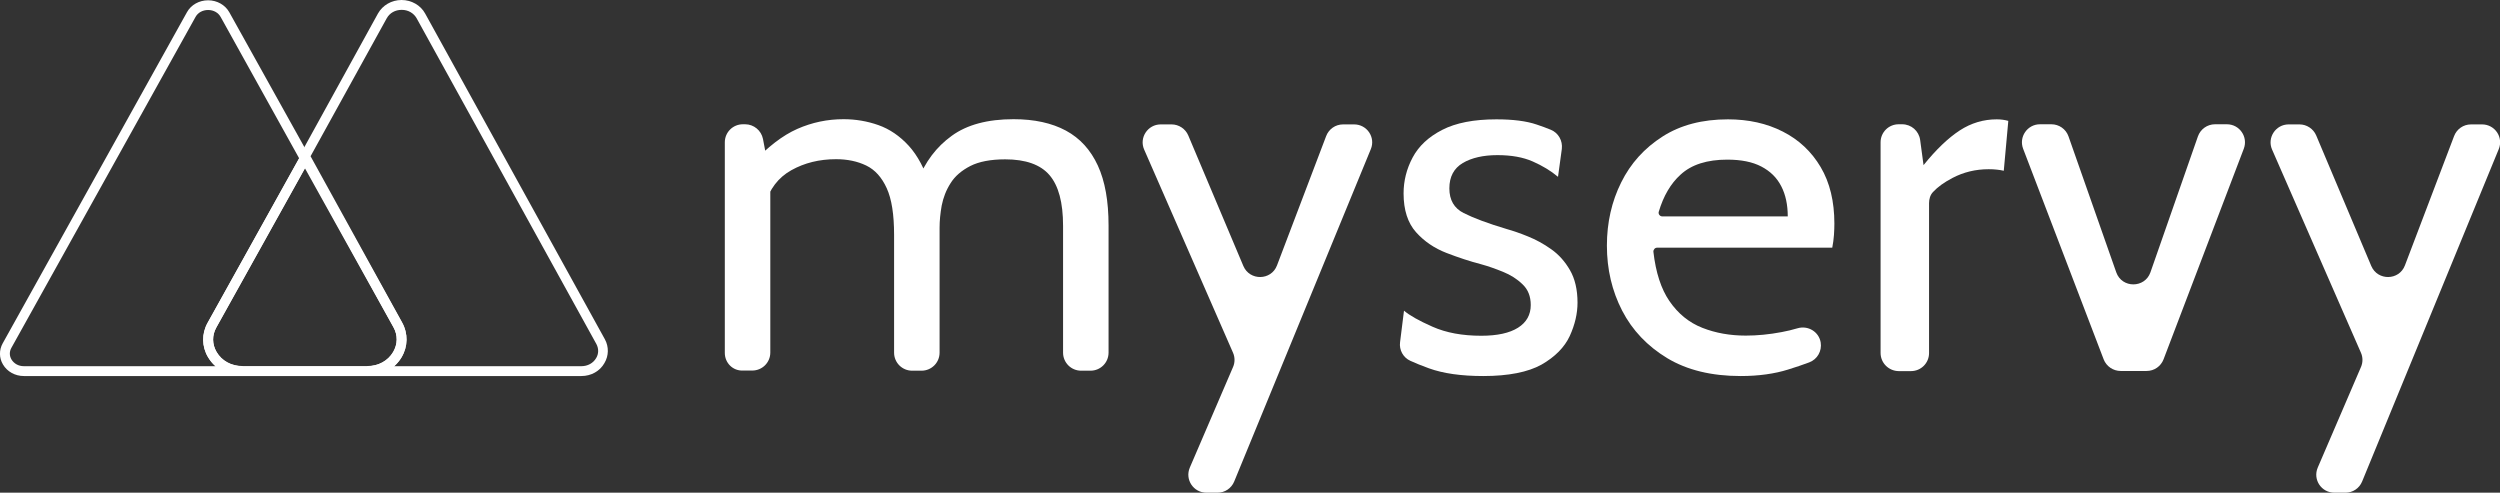 <svg width="137" height="27" viewBox="0 0 137 27" fill="none" xmlns="http://www.w3.org/2000/svg">
<rect x="0" y="0" width="137" height="27" fill="#333333" stroke="none"/>
<g clip-path="url(#clip0_2351_446)">
<path d="M39.72 19.341V7.798C39.72 7.25 40.161 6.81 40.711 6.81H40.835C41.307 6.81 41.718 7.149 41.811 7.613L42.151 9.404L41.215 8.964C42.066 8.053 42.887 7.42 43.692 7.064C44.498 6.709 45.341 6.532 46.224 6.532C46.89 6.532 47.525 6.64 48.137 6.856C48.748 7.072 49.306 7.451 49.794 7.983C50.289 8.524 50.684 9.265 50.978 10.222L50.289 9.921C50.692 8.871 51.319 8.045 52.155 7.443C52.991 6.833 54.122 6.532 55.546 6.532C56.677 6.532 57.637 6.74 58.411 7.157C59.185 7.574 59.766 8.215 60.161 9.072C60.556 9.929 60.749 11.025 60.749 12.346V19.325C60.749 19.873 60.308 20.314 59.758 20.314H59.247C58.698 20.314 58.256 19.873 58.256 19.325V12.369C58.256 11.102 58.009 10.176 57.513 9.597C57.017 9.018 56.205 8.732 55.082 8.732C54.292 8.732 53.649 8.856 53.177 9.095C52.697 9.342 52.333 9.651 52.093 10.037C51.845 10.423 51.691 10.832 51.605 11.265C51.528 11.697 51.489 12.098 51.489 12.477V19.325C51.489 19.873 51.048 20.314 50.498 20.314H49.987C49.437 20.314 48.996 19.873 48.996 19.325V12.863C48.996 11.759 48.864 10.909 48.593 10.315C48.322 9.72 47.951 9.304 47.471 9.072C46.991 8.84 46.441 8.724 45.814 8.724C44.9 8.724 44.087 8.925 43.367 9.327C42.647 9.728 42.167 10.361 41.911 11.234L42.213 9.883V19.318C42.213 19.866 41.772 20.306 41.222 20.306H40.711C40.161 20.329 39.72 19.889 39.72 19.341Z" fill="white"/>
<path d="M65.201 25.625L67.571 20.113C67.679 19.866 67.679 19.58 67.571 19.333L62.701 8.199C62.414 7.551 62.894 6.817 63.606 6.817H64.203C64.598 6.817 64.962 7.057 65.116 7.42L68.136 14.577C68.484 15.395 69.661 15.38 69.979 14.546L72.673 7.458C72.82 7.072 73.184 6.817 73.602 6.817H74.206C74.911 6.817 75.391 7.528 75.12 8.176L67.633 26.39C67.478 26.761 67.122 27 66.719 27H66.115C65.403 27 64.923 26.282 65.201 25.625Z" fill="white"/>
<path d="M81.283 20.607C80.083 20.607 79.092 20.468 78.302 20.182C77.907 20.036 77.567 19.904 77.288 19.773C76.893 19.596 76.668 19.179 76.723 18.754L76.939 17.024C77.234 17.279 77.752 17.573 78.504 17.905C79.255 18.237 80.137 18.399 81.175 18.399C82.05 18.399 82.723 18.252 83.188 17.959C83.653 17.665 83.885 17.248 83.885 16.716C83.885 16.245 83.738 15.866 83.436 15.581C83.134 15.287 82.778 15.063 82.359 14.894C81.941 14.724 81.546 14.585 81.175 14.484C80.555 14.322 79.921 14.114 79.262 13.859C78.604 13.604 78.047 13.226 77.598 12.724C77.149 12.222 76.916 11.512 76.916 10.601C76.916 9.914 77.079 9.257 77.412 8.632C77.745 8.007 78.279 7.505 79.03 7.119C79.781 6.733 80.764 6.54 82.003 6.54C82.909 6.54 83.645 6.632 84.21 6.825C84.489 6.918 84.744 7.011 84.984 7.111C85.402 7.281 85.642 7.713 85.588 8.161L85.379 9.69C84.984 9.358 84.52 9.08 83.993 8.848C83.467 8.616 82.824 8.501 82.058 8.501C81.283 8.501 80.648 8.647 80.16 8.933C79.673 9.226 79.425 9.682 79.425 10.323C79.425 10.964 79.688 11.411 80.207 11.674C80.726 11.937 81.516 12.238 82.576 12.554C82.909 12.647 83.296 12.778 83.73 12.956C84.171 13.133 84.597 13.365 85.007 13.658C85.426 13.952 85.766 14.338 86.037 14.809C86.308 15.28 86.448 15.874 86.448 16.584C86.448 17.179 86.308 17.789 86.022 18.414C85.735 19.032 85.216 19.557 84.473 19.982C83.738 20.391 82.669 20.607 81.283 20.607Z" fill="white"/>
<path d="M95.391 20.607C93.796 20.607 92.456 20.283 91.364 19.627C90.28 18.97 89.452 18.105 88.894 17.024C88.337 15.944 88.058 14.755 88.058 13.457C88.058 12.199 88.321 11.041 88.84 9.999C89.359 8.948 90.118 8.115 91.109 7.481C92.1 6.848 93.292 6.54 94.694 6.54C95.816 6.54 96.823 6.763 97.698 7.211C98.581 7.659 99.27 8.308 99.773 9.157C100.276 10.006 100.524 11.041 100.524 12.253C100.524 12.446 100.516 12.655 100.501 12.878C100.485 13.102 100.454 13.334 100.408 13.573H90.807C90.691 13.573 90.598 13.681 90.606 13.797C90.737 14.94 91.031 15.835 91.48 16.492C91.96 17.194 92.564 17.681 93.292 17.966C94.02 18.252 94.81 18.391 95.669 18.391C96.296 18.391 96.947 18.329 97.636 18.198C97.93 18.144 98.217 18.075 98.503 17.99C99.076 17.82 99.672 18.175 99.773 18.762C99.85 19.233 99.595 19.688 99.146 19.858C98.797 19.989 98.41 20.121 97.984 20.252C97.249 20.483 96.374 20.607 95.391 20.607ZM90.9 11.604C90.861 11.728 90.962 11.859 91.093 11.859H97.969C97.969 11.226 97.853 10.67 97.613 10.207C97.373 9.736 97.009 9.381 96.521 9.126C96.033 8.871 95.414 8.748 94.655 8.748C93.548 8.748 92.696 9.018 92.1 9.566C91.55 10.06 91.155 10.747 90.9 11.604Z" fill="white"/>
<path d="M103.056 19.341V7.798C103.056 7.25 103.497 6.81 104.047 6.81H104.24C104.736 6.81 105.154 7.173 105.224 7.667L105.41 9.049C106.099 8.192 106.765 7.559 107.392 7.149C108.019 6.74 108.7 6.54 109.42 6.54C109.653 6.54 109.862 6.57 110.055 6.624L109.807 9.358C109.684 9.327 109.56 9.311 109.428 9.296C109.296 9.28 109.142 9.273 108.979 9.273C108.259 9.273 107.601 9.435 106.997 9.751C106.54 9.991 106.184 10.246 105.928 10.524C105.773 10.686 105.712 10.917 105.712 11.133V19.349C105.712 19.897 105.27 20.337 104.72 20.337H104.047C103.497 20.329 103.056 19.889 103.056 19.341Z" fill="white"/>
<path d="M115.282 19.696L110.868 8.153C110.62 7.504 111.1 6.81 111.79 6.81H112.417C112.835 6.81 113.214 7.072 113.354 7.474L115.971 14.924C116.28 15.804 117.535 15.804 117.844 14.924L120.446 7.474C120.585 7.08 120.957 6.81 121.383 6.81H122.033C122.73 6.81 123.202 7.504 122.962 8.145L118.564 19.688C118.417 20.074 118.053 20.329 117.635 20.329H116.211C115.8 20.329 115.429 20.074 115.282 19.696Z" fill="white"/>
<path d="M127.012 25.625L129.381 20.113C129.49 19.866 129.49 19.58 129.381 19.333L124.511 8.199C124.224 7.551 124.705 6.817 125.417 6.817H126.013C126.408 6.817 126.772 7.057 126.927 7.42L129.946 14.577C130.295 15.395 131.472 15.38 131.789 14.546L134.484 7.458C134.631 7.072 134.995 6.817 135.413 6.817H136.017C136.721 6.817 137.201 7.528 136.93 8.176L129.443 26.39C129.288 26.761 128.932 27 128.529 27H127.925C127.213 27 126.733 26.282 127.012 25.625Z" fill="white"/>
<path d="M13.287 20.607H1.309C0.829 20.607 0.395 20.368 0.163 19.974C-0.054 19.611 -0.054 19.179 0.147 18.816L10.244 0.672C10.468 0.263 10.917 0.016 11.405 0.016C11.893 0.016 12.342 0.27 12.566 0.672L17.019 8.671L11.854 17.951C11.614 18.384 11.622 18.87 11.87 19.295C12.156 19.781 12.683 20.067 13.287 20.067V20.607ZM11.405 0.548C11.111 0.548 10.848 0.687 10.716 0.927L0.619 19.071C0.511 19.272 0.511 19.495 0.627 19.696C0.767 19.928 1.014 20.067 1.309 20.067H11.808C11.645 19.928 11.514 19.758 11.397 19.573C11.049 18.986 11.041 18.283 11.374 17.689L16.391 8.671L12.094 0.934C11.963 0.695 11.707 0.548 11.405 0.548Z" fill="white"/>
<path d="M31.861 20.607H20.131V20.067C20.727 20.067 21.254 19.781 21.54 19.294C21.796 18.862 21.804 18.368 21.564 17.928L16.399 8.57L20.712 0.741C20.967 0.286 21.463 0 22.005 0C22.547 0 23.05 0.286 23.298 0.741L33.147 18.592C33.371 19.001 33.364 19.495 33.123 19.897C32.876 20.337 32.396 20.607 31.861 20.607ZM21.602 20.067H31.861C32.202 20.067 32.504 19.904 32.667 19.627C32.814 19.387 32.814 19.102 32.682 18.854L22.833 1.004C22.671 0.718 22.369 0.54 22.013 0.54C21.657 0.54 21.355 0.71 21.192 1.004L17.019 8.562L22.036 17.665C22.369 18.268 22.353 18.978 22.005 19.573C21.896 19.758 21.757 19.92 21.602 20.067Z" fill="white"/>
<path d="M20.131 20.607H13.287C12.489 20.607 11.784 20.221 11.405 19.573C11.057 18.986 11.049 18.283 11.382 17.689L16.709 8.115L22.036 17.689C22.369 18.283 22.361 18.986 22.013 19.573C21.633 20.213 20.929 20.607 20.131 20.607ZM16.709 9.219L11.854 17.944C11.614 18.376 11.622 18.862 11.87 19.287C12.156 19.773 12.683 20.059 13.287 20.059H20.131C20.735 20.059 21.262 19.773 21.548 19.287C21.796 18.862 21.804 18.368 21.564 17.944L16.709 9.219Z" fill="white"/>
</g>
<defs>
<clipPath id="clip0_2351_446">
<rect width="137" height="27" fill="white"/>
</clipPath>
</defs>
</svg>

